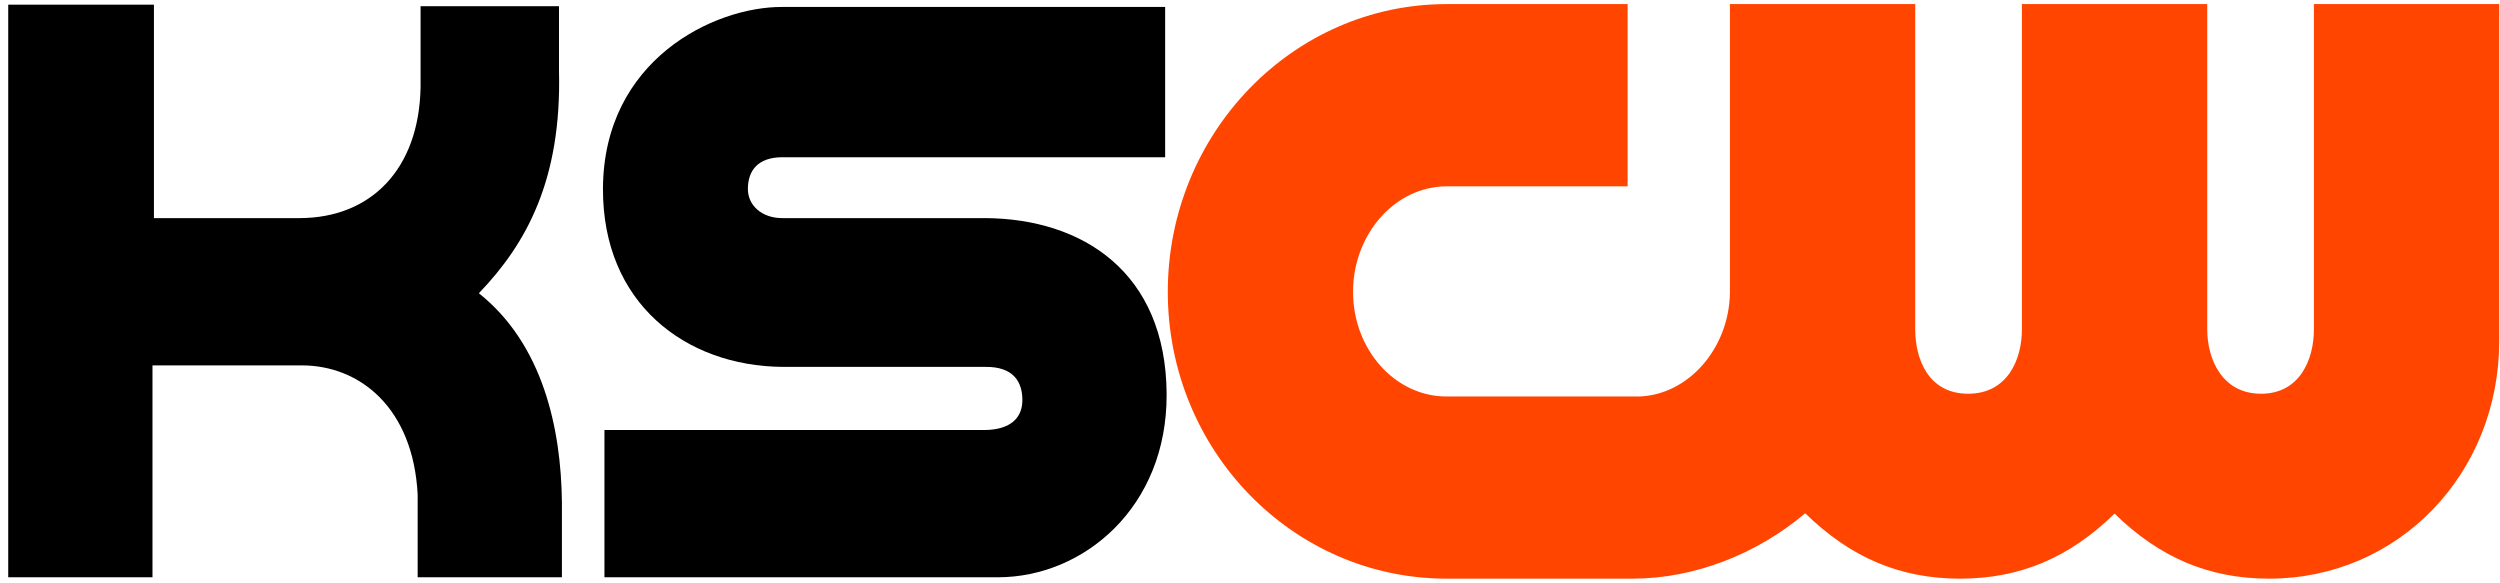 <?xml version="1.0" encoding="UTF-8" standalone="no"?>
<!-- Created with Inkscape (http://www.inkscape.org/) -->

<svg
   version="1.1"
   id="svg1"
   width="1854"
   height="432"
   viewBox="0 0 1854 432"
   sodipodi:docname="KSCW_(2024).svg"
   inkscape:version="1.4 (86a8ad7, 2024-10-11)"
   xmlns:inkscape="http://www.inkscape.org/namespaces/inkscape"
   xmlns:sodipodi="http://sodipodi.sourceforge.net/DTD/sodipodi-0.dtd"
   xmlns="http://www.w3.org/2000/svg"
   xmlns:svg="http://www.w3.org/2000/svg">
  <defs
     id="defs1" />
  <sodipodi:namedview
     id="namedview1"
     pagecolor="#ffffff"
     bordercolor="#111111"
     borderopacity="1"
     inkscape:showpageshadow="0"
     inkscape:pageopacity="0"
     inkscape:pagecheckerboard="1"
     inkscape:deskcolor="#d1d1d1"
     inkscape:zoom="0.317"
     inkscape:cx="854.88959"
     inkscape:cy="58.359621"
     inkscape:window-width="1366"
     inkscape:window-height="697"
     inkscape:window-x="-8"
     inkscape:window-y="-8"
     inkscape:window-maximized="1"
     inkscape:current-layer="svg1" />
  <g
     inkscape:groupmode="layer"
     id="layer1"
     inkscape:label="Layer 1">
    <path
       style="fill:#000000;fill-opacity:1;stroke:none;stroke-width:5.725px;stroke-linecap:butt;stroke-linejoin:miter;stroke-opacity:1"
       d="M 6.104,3.483 H 114.16 V 161.746 H 222.215 c 52.791,-0.093 88.546,-36.159 89.685,-96.964 V 4.597 H 414.552 V 52.522 c 2.007,80.949 -24.215,128.302 -59.43,164.951 47.48,37.741 60.987,100.248 61.591,154.92 v 55.725 h -106.974 V 366.821 C 306.46,302.453 266.803,270.826 223.48,270.971 H 113.08 V 428.12 H 6.104 Z"
       id="path935"
       sodipodi:nodetypes="cccccccccccccccccc" />
    <path
       style="fill:#000000;fill-opacity:1;stroke:none;stroke-width:5.769px;stroke-linecap:butt;stroke-linejoin:miter;stroke-opacity:1"
       d="m 448.257,318.896 h 282.351 c 18.89,-0.302 27.631,-9.066 27.594,-22.291 -0.034,-12.734 -5.967,-24.801 -27.594,-24.52 H 580.152 C 508.326,271.373 446.886,224.87 447.159,140.013 447.467,44.477 529.468,4.915 580.152,5.154 H 864.076 V 116.608 H 579.413 c -17.254,0.345 -24.688,9.67 -24.782,23.405 -0.086,12.457 10.596,21.809 25.52,21.733 h 150.456 c 72.039,0.418 134.049,39.905 134.566,130.401 0.48,84.114 -61.593,135.903 -125.075,135.971 h -291.841 z"
       id="path937"
       sodipodi:nodetypes="ccsccsccccsccsccc" />
  </g>
  <g
     inkscape:groupmode="layer"
     id="layer2"
     inkscape:label="Layer 2">
    <path
       class="cls-1"
       d="M 1715.999,3.038 V 244.264 c 0,22.018 -10.269,47.727 -39.199,47.727 -28.93,0 -39.92,-25.709 -39.92,-47.727 V 3.038 H 1499.456 V 244.264 c 0,22.018 -10.447,47.727 -39.9,47.727 -29.454,0 -39.229,-25.709 -39.229,-47.727 V 3.038 H 1282.914 V 217.196 c -0.652,41.229 -30.836,75.65 -67.34,76.844 h -142.805 c -38.241,-0.01 -69.344,-34.809 -69.344,-77.592 0,-42.783 31.112,-78.243 69.344,-78.243 H 1207.053 V 3.038 h -134.284 c -113.983,0 -206.728,95.735 -206.728,213.4 0,117.665 92.745,212.691 206.728,212.691 h 137.868 c 46.16,0 92.646,-18.424 128.103,-48.504 33.719,33.022 70.548,48.504 114.842,48.504 44.294,0 80.985,-15.394 114.586,-48.222 33.591,32.828 70.361,48.222 114.576,48.222 95.707,0 170.679,-77.466 170.679,-176.367 V 3.038 Z"
       id="path1"
       style="fill:#ff4500;fill-opacity:1;stroke-width:0.979" />
  </g>
</svg>
